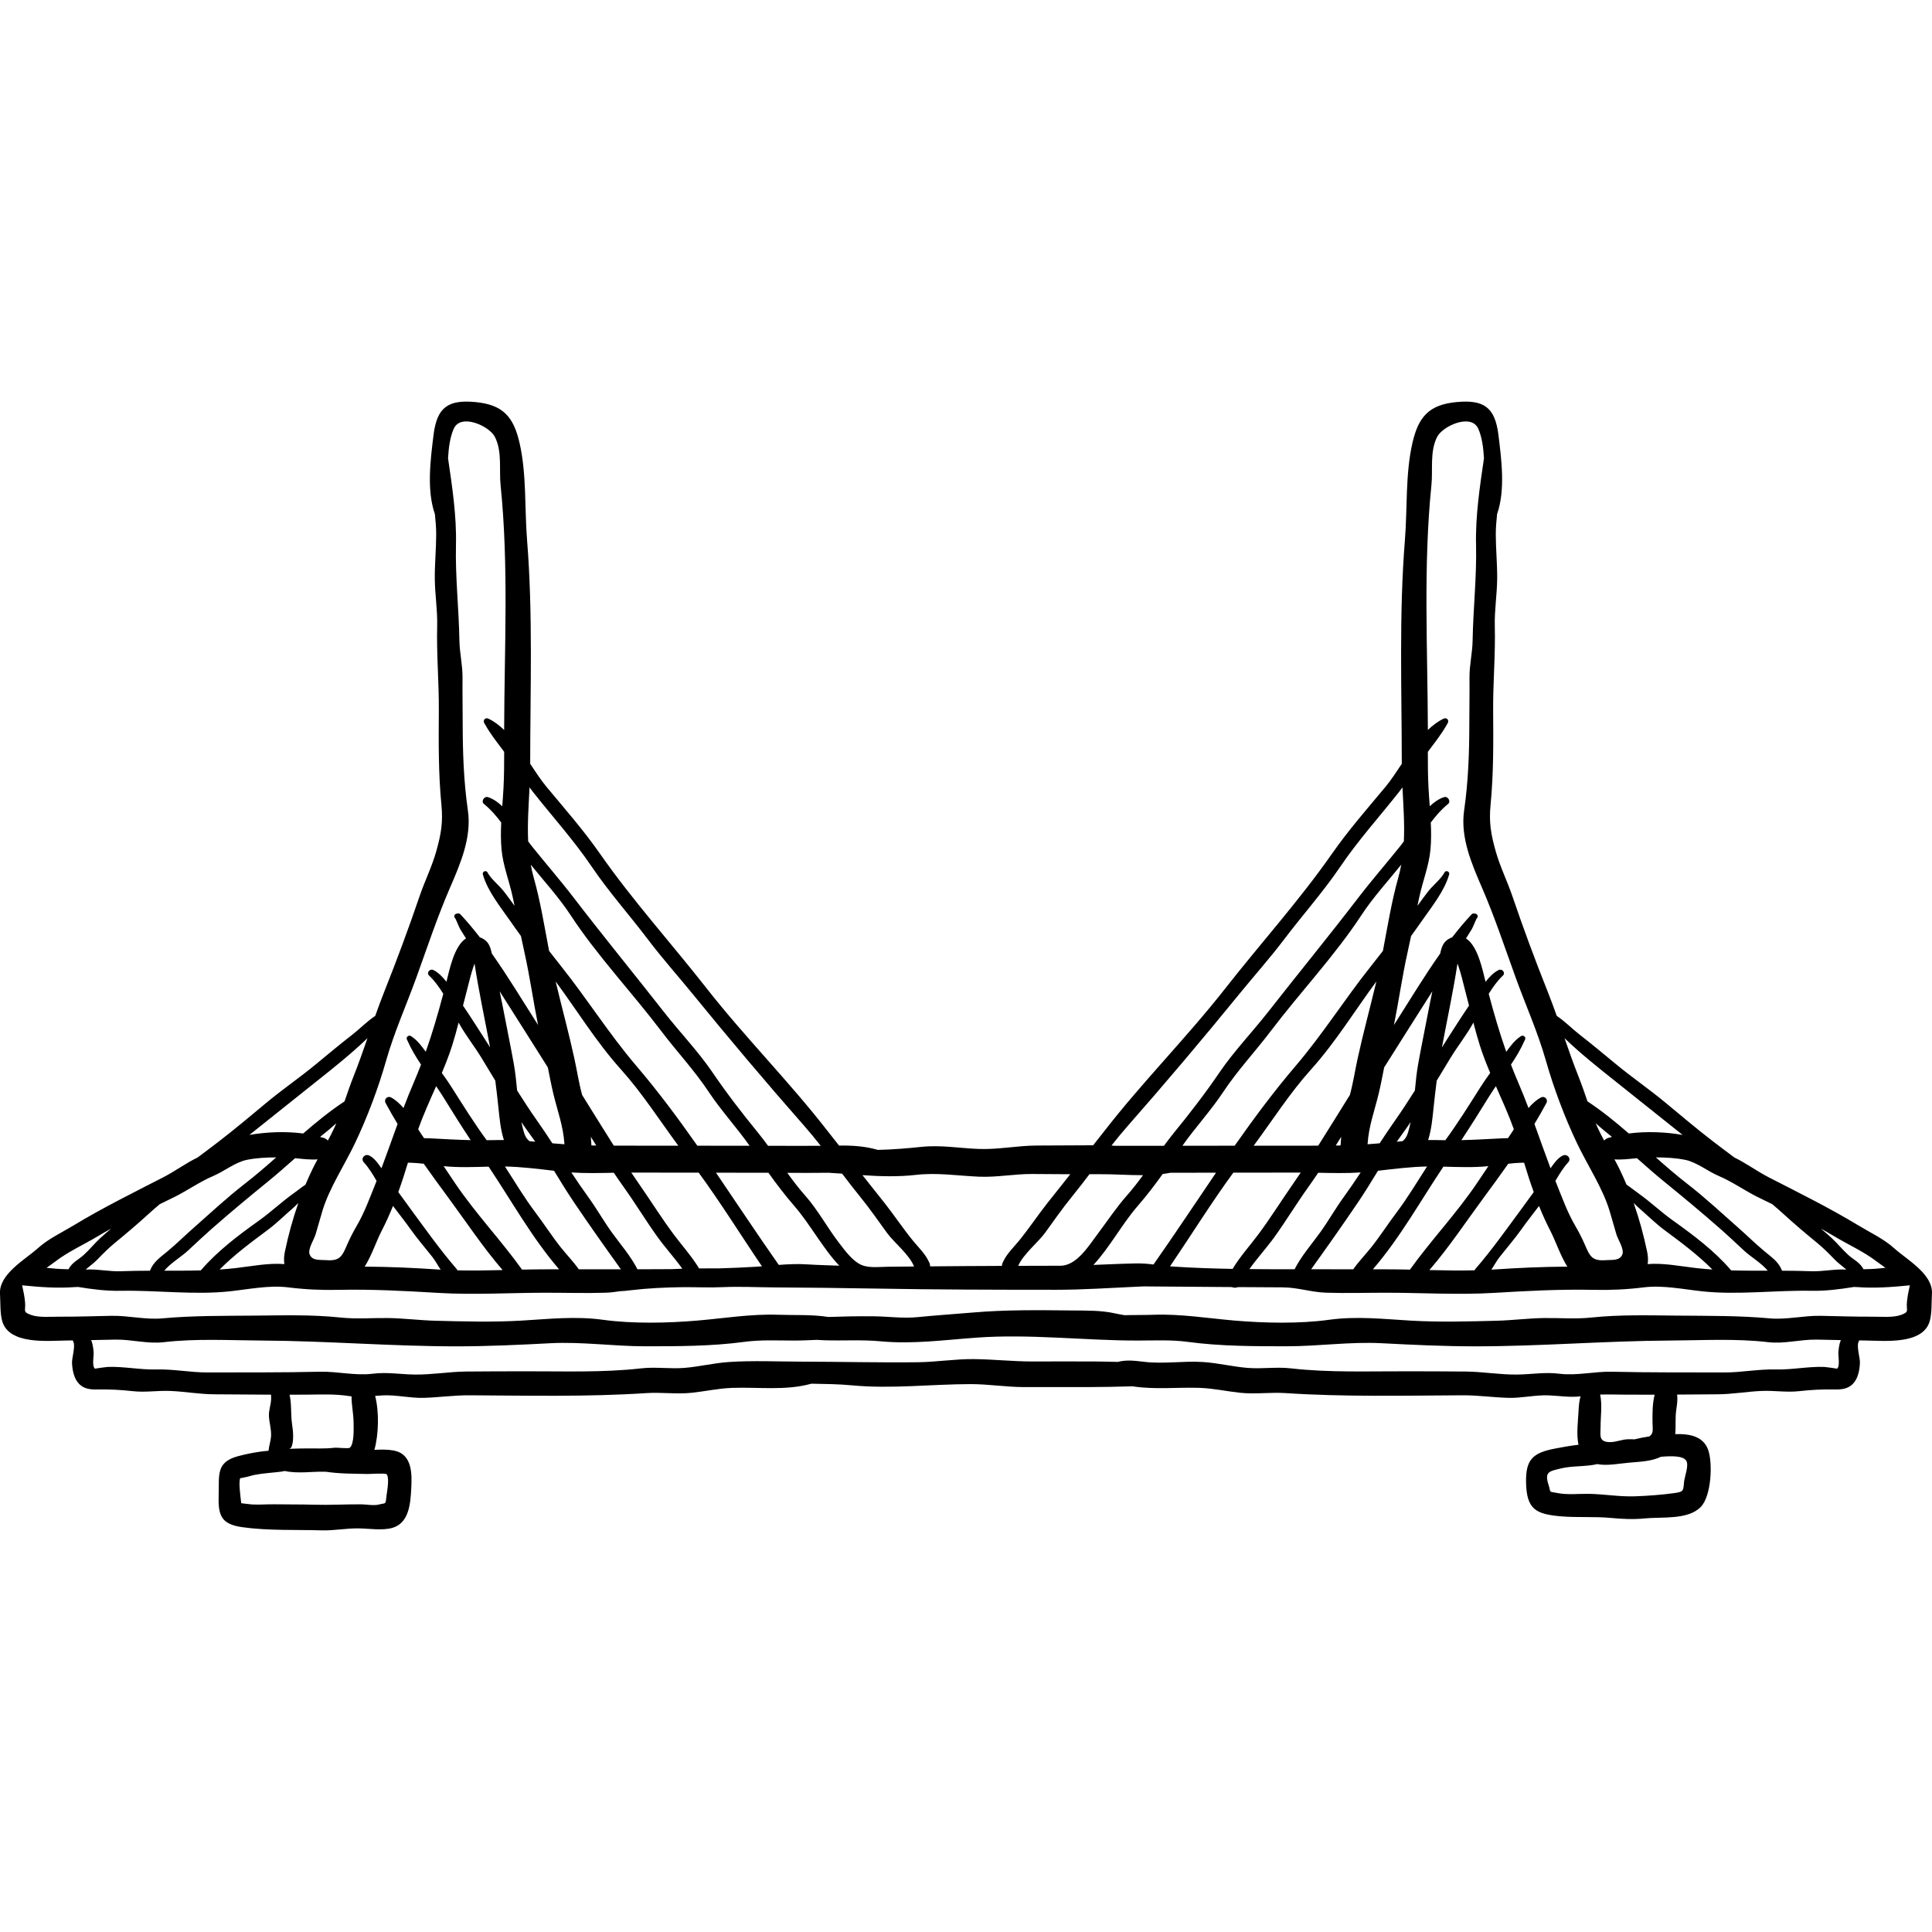 <?xml version="1.0" encoding="iso-8859-1"?>
<!-- Generator: Adobe Illustrator 19.0.0, SVG Export Plug-In . SVG Version: 6.00 Build 0)  -->
<svg xmlns="http://www.w3.org/2000/svg" xmlns:xlink="http://www.w3.org/1999/xlink" version="1.1" id="Layer_1" x="0px" y="0px" viewBox="0 0 511.999 511.999" style="enable-background:new 0 0 511.999 511.999;" xml:space="preserve">
<g>
	<g>
		<path d="M502.01,330.832c-2.808-2.537-6.301-4.134-9.523-6.087c-7.709-4.672-15.742-8.626-23.759-12.748    c-3.118-1.603-5.976-3.739-9.105-5.25c-1.873-1.399-3.746-2.799-5.602-4.226c-4.318-3.321-8.529-6.87-12.714-10.349    c-4.255-3.538-8.791-6.628-13.054-10.155c-3.216-2.661-6.415-5.329-9.7-7.877c-1.858-1.44-3.855-3.502-5.999-4.916    c-0.795-2.24-1.614-4.474-2.499-6.69c-3.303-8.273-6.398-16.653-9.273-25.082c-1.371-4.019-3.268-7.797-4.413-11.889    c-1.263-4.514-1.804-7.588-1.355-12.26c0.807-8.405,0.745-16.425,0.685-24.868c-0.053-7.58,0.63-14.978,0.44-22.525    c-0.107-4.238,0.589-8.316,0.629-12.52c0.036-3.904-0.355-7.787-0.367-11.685c-0.006-1.835,0.155-3.654,0.343-5.472    c2.259-6.41,1.117-14.777,0.362-20.942c-0.903-7.375-3.863-9.435-11.165-8.73c-7.193,0.694-10.049,3.836-11.647,10.887    c-1.885,8.315-1.299,17.235-1.98,25.706c-1.574,19.618-0.833,39.589-0.826,59.264c-1.487,2.244-2.909,4.408-4.347,6.134    c-4.847,5.817-9.806,11.472-14.147,17.689c-8.658,12.401-18.924,23.761-28.219,35.626c-10.135,12.939-21.873,24.699-31.979,37.711    c-1.027,1.322-2.068,2.621-3.102,3.932c-5.031,0.015-10.062,0.035-15.093,0.071c-5.063,0.035-10.064,1.082-15.119,0.904    c-5.157-0.181-10.044-1.098-15.276-0.554c-3.863,0.401-7.708,0.722-11.582,0.802c-3.277-0.974-6.818-1.202-10.185-1.141    c-0.023,0.001-0.047,0-0.071,0.001c-1.055-1.339-2.12-2.666-3.167-4.015c-10.107-13.011-21.843-24.771-31.978-37.711    c-9.294-11.865-19.561-23.226-28.219-35.626c-4.341-6.217-9.3-11.872-14.147-17.689c-1.438-1.726-2.86-3.889-4.347-6.134    c0.006-19.676,0.748-39.646-0.826-59.265c-0.68-8.471-0.095-17.392-1.979-25.706c-1.598-7.05-4.454-10.192-11.647-10.887    c-7.302-0.705-10.262,1.356-11.165,8.73c-0.755,6.166-1.896,14.531,0.362,20.942c0.188,1.818,0.35,3.637,0.343,5.472    c-0.012,3.898-0.404,7.782-0.367,11.685c0.039,4.204,0.736,8.283,0.629,12.52c-0.19,7.547,0.495,14.944,0.44,22.525    c-0.06,8.445-0.122,16.464,0.685,24.868c0.449,4.671-0.091,7.744-1.355,12.26c-1.145,4.092-3.042,7.871-4.413,11.889    c-2.875,8.429-5.971,16.808-9.273,25.082c-0.885,2.216-1.703,4.451-2.499,6.69c-2.145,1.415-4.141,3.476-5.999,4.916    c-3.286,2.549-6.484,5.217-9.701,7.877c-4.263,3.526-8.798,6.617-13.054,10.155c-4.185,3.478-8.396,7.028-12.714,10.349    c-1.856,1.426-3.729,2.827-5.602,4.226c-3.129,1.51-5.987,3.647-9.105,5.25c-8.016,4.122-16.049,8.076-23.759,12.748    c-3.222,1.953-6.716,3.55-9.523,6.087c-3.266,2.951-10.302,6.798-9.981,12.042c0.136,2.178-0.016,5.239,0.608,7.317    c1.873,6.239,12.102,5.108,17.01,5.059c0.557-0.005,1.114-0.02,1.671-0.029c0.018,0.055,0.036,0.111,0.054,0.166    c0.049,0.152,0.111,0.288,0.179,0.413c0.401,1.43-0.512,4.087-0.436,5.484c0.103,1.902,0.522,4.134,1.927,5.518    c1.367,1.345,3.059,1.451,4.899,1.419c3.213-0.054,6.113,0.096,9.315,0.455c3.281,0.368,6.573-0.199,9.861-0.064    c3.951,0.163,7.744,0.871,11.733,0.891c5.003,0.025,10.009,0.075,15.013,0.098c0.011,0.354,0.027,0.73,0.013,1.173    c-0.048,1.506-0.632,2.899-0.58,4.424c0.064,1.843,0.68,3.551,0.561,5.438c-0.081,1.282-0.549,2.547-0.669,3.828    c-3.005,0.234-5.968,0.861-8.13,1.453c-5.819,1.59-4.919,4.934-5.082,10.156c-0.169,5.451,0.54,7.838,6.263,8.643    c6.901,0.97,14.143,0.637,21.004,0.841c3.238,0.096,6.403-0.548,9.68-0.524c2.712,0.02,6.445,0.633,9.088-0.132    c4.404-1.275,4.773-6.371,4.993-10.253c0.236-4.161,0.285-9.335-4.665-10.253c-1.616-0.3-3.364-0.266-5.095-0.168    c1.148-4.06,1.28-10.143,0.2-14.301c0.694-0.056,1.399-0.111,2.128-0.143c3.512-0.156,7.113,0.76,10.724,0.66    c4.064-0.114,8.045-0.7,12.122-0.679c15.65,0.082,31.333,0.443,46.912-0.581c3.989-0.262,8.008,0.337,11.998-0.083    c3.539-0.372,7.083-1.167,10.646-1.297c7.005-0.255,14.265,0.797,21.081-1.111c3.593,0.065,7.179,0.098,10.728,0.433    c10.41,0.982,20.967-0.295,31.331-0.324c4.823-0.014,9.598,0.796,14.453,0.792c5.518-0.004,11.036,0.01,16.554,0    c4.013-0.007,8.027-0.095,12.039-0.207c5.866,0.924,11.973,0.2,17.897,0.417c3.563,0.13,7.107,0.925,10.646,1.297    c3.99,0.42,8.009-0.179,11.998,0.083c15.579,1.024,31.262,0.663,46.913,0.581c4.077-0.021,8.059,0.566,12.122,0.679    c3.61,0.101,7.211-0.815,10.724-0.66c2.947,0.131,5.516,0.588,8.426,0.262c-0.375,1.295-0.477,2.707-0.545,4.083    c-0.132,2.653-0.594,5.992,0.002,8.744c-2.254,0.253-4.44,0.673-6.267,1.021c-5.911,1.128-7.759,2.96-7.631,9.013    c0.148,7.06,2.582,8.369,9.238,8.936c4.398,0.374,8.81,0.007,13.224,0.424c3.006,0.284,6.005,0.434,9.012,0.125    c4.347-0.447,11.38,0.468,14.809-3.015c2.837-2.882,3.213-11.609,1.989-15.115c-1.288-3.688-5.015-4.318-8.741-4.21    c0.211-2.121-0.043-4.329,0.27-6.415c0.222-1.488,0.408-2.808,0.216-4.059c3.575-0.026,7.15-0.058,10.724-0.075    c3.989-0.02,7.783-0.728,11.733-0.891c3.289-0.135,6.581,0.432,9.861,0.064c3.201-0.359,6.102-0.51,9.315-0.455    c1.84,0.032,3.533-0.074,4.899-1.419c1.406-1.384,1.825-3.615,1.927-5.518c0.076-1.399-0.837-4.055-0.436-5.484    c0.068-0.125,0.13-0.26,0.179-0.413c0.018-0.055,0.036-0.111,0.054-0.166c0.557,0.009,1.114,0.023,1.671,0.029    c4.908,0.049,15.136,1.18,17.01-5.059c0.624-2.079,0.471-5.139,0.608-7.317C512.311,337.63,505.276,333.783,502.01,330.832z     M486.133,327.646c3.614,2.178,7.829,4.06,11.151,6.624c0.497,0.383,1.404,1.012,2.38,1.715c-1.757,0.197-3.51,0.349-5.213,0.36    c-0.209,0.001-0.422,0-0.633,0c-0.044-0.108-0.095-0.215-0.163-0.325c-1.012-1.622-2.438-2.168-3.848-3.452    c-1.566-1.424-2.899-3.102-4.466-4.539c-0.917-0.84-1.858-1.644-2.807-2.438C483.748,326.256,484.953,326.934,486.133,327.646z     M455.53,311.666c3.515,1.486,6.719,3.787,10.169,5.511c1.319,0.659,2.649,1.306,3.983,1.953c0.996,0.841,1.978,1.694,2.937,2.569    c2.91,2.659,5.899,5.195,8.932,7.673c1.706,1.394,3.223,2.942,4.761,4.524c0.838,0.862,1.997,1.68,2.986,2.553    c-3.067-0.19-6.284,0.566-9.372,0.44c-2.554-0.103-5.11-0.128-7.665-0.135c-0.859-2.299-2.681-3.512-4.585-5.09    c-2.404-1.991-4.588-4.156-6.928-6.219c-4.525-3.989-8.875-8.06-13.648-11.757c-2.833-2.195-5.569-4.56-8.285-6.966    c2.615,0.012,5.325,0.141,7.831,0.662C449.659,308.009,452.65,310.448,455.53,311.666z M436.507,331.715    c-0.941-4.481-2.102-8.741-3.572-12.907c0.575,0.565,1.113,1.083,1.583,1.489c2.188,1.89,4.217,3.928,6.539,5.652    c4.368,3.243,8.876,6.586,12.744,10.486c-1.496-0.102-2.99-0.227-4.481-0.404c-4.11-0.488-8.531-1.373-12.679-1.035    C436.793,334.038,436.766,332.949,436.507,331.715z M443.343,323.446c-3.185-2.269-6.002-4.975-9.194-7.234    c-0.986-0.698-2.014-1.548-3.097-2.261c-0.576-1.36-1.178-2.716-1.837-4.07c-0.433-0.89-0.895-1.765-1.367-2.636    c1.937,0.139,3.958-0.112,5.957-0.311c2.385,2.104,4.76,4.216,7.237,6.23c5.029,4.089,9.909,8.138,14.769,12.409    c2.164,1.902,4.232,3.86,6.336,5.814c1.879,1.746,4.603,3.285,6.323,5.358c-3.241,0.005-6.48,0.013-9.713-0.079    c-0.036-0.05-0.064-0.102-0.107-0.151C454.291,331.461,448.733,327.287,443.343,323.446z M427.947,286.435    c6.002,4.766,11.959,9.569,17.962,14.331c-4.531-0.788-9.611-0.989-14.255-0.382c-3.516-3.049-7.115-5.973-10.956-8.512    c-0.762-2.196-1.505-4.399-2.361-6.55c-1.339-3.363-2.535-6.772-3.718-10.189C418.807,279.154,423.383,282.809,427.947,286.435z     M427.189,301.296c-0.308,0.085-0.634,0.149-0.934,0.243c-0.455,0.143-0.837,0.396-1.146,0.713    c-0.641-1.192-1.264-2.393-1.82-3.63c-0.142-0.314-0.273-0.633-0.407-0.951c1.437,1.313,2.925,2.519,4.266,3.59    C427.162,301.273,427.175,301.284,427.189,301.296z M373.012,252.418c0.324-1.454,0.626-2.909,0.935-4.364    c0.965-1.324,1.918-2.653,2.843-3.986c2.599-3.745,6.012-7.903,7.257-12.356c0.205-0.73-0.876-1.202-1.232-0.52    c-0.92,1.76-3.04,3.387-4.279,4.965c-1.004,1.279-1.951,2.593-2.898,3.903c0.162-0.774,0.321-1.546,0.487-2.32    c0.914-4.26,2.575-8.307,2.97-12.676c0.213-2.362,0.189-4.726,0.077-7.088c1.4-1.856,2.894-3.565,4.577-4.911    c0.86-0.689-0.07-2.135-1.057-1.816c-1.39,0.448-2.64,1.323-3.792,2.425c-0.124-1.667-0.252-3.334-0.337-4.999    c-0.161-3.139-0.177-6.286-0.172-9.433c1.792-2.395,3.695-4.764,5.127-7.368c0.032-0.037,0.065-0.074,0.087-0.12    c0.033-0.07,0.067-0.141,0.1-0.212c0.356-0.749-0.359-1.445-1.101-1.101c-1.514,0.703-2.903,1.757-4.206,3.013    c0-0.061,0-0.123,0-0.183c-0.06-21.505-1.241-43.316,0.944-64.707c0.424-4.15-0.473-8.916,1.522-12.801    c1.475-2.871,9.032-6.31,10.89-2.142c1.002,2.248,1.352,5.059,1.512,7.837c-1.112,7.574-2.279,15.287-2.099,22.927    c0.2,8.502-0.765,16.837-0.909,25.338c-0.057,3.361-0.866,6.528-0.83,9.904c0.041,3.857-0.037,7.714-0.041,11.57    c-0.007,8.043-0.24,15.659-1.386,23.634c-1.019,7.089,1.993,14.075,4.764,20.467c3.345,7.72,6.08,15.983,8.947,23.894    c2.645,7.301,5.835,14.393,7.955,21.852c2.068,7.274,4.971,15.007,8.213,21.835c2.829,5.956,6.895,12.014,8.705,18.12    c0.597,2.015,1.185,4.031,1.757,6.052c0.406,1.437,2.131,3.922,1.605,5.361c-0.648,1.775-2.814,1.419-4.342,1.538    c-3.767,0.301-4.269-1.052-5.643-4.191c-0.733-1.677-1.536-3.246-2.459-4.827c-2.095-3.585-3.434-7.318-4.981-11.16    c-0.11-0.272-0.212-0.547-0.32-0.819c1.002-1.732,2.039-3.451,3.379-4.907c0.937-1.018-0.239-2.358-1.408-1.825    c-1.31,0.598-2.386,2.098-3.265,3.388c-1.469-3.897-2.843-7.832-4.268-11.749c1.119-1.849,2.194-3.708,3.182-5.573    c0.502-0.948-0.505-1.957-1.453-1.453c-1.219,0.649-2.304,1.642-3.299,2.806c-0.88-2.314-1.793-4.617-2.778-6.893    c-0.665-1.536-1.279-3.076-1.872-4.619c1.359-2.018,2.612-4.094,3.583-6.33c0.043-0.053,0.079-0.113,0.104-0.179    c0.029-0.079,0.059-0.157,0.087-0.236c0.226-0.605-0.562-1.146-1.073-0.825c-1.616,1.012-2.809,2.587-3.953,4.178    c-1.782-5.042-3.263-10.149-4.645-15.366c1.116-1.805,2.359-3.507,3.752-4.828c0.811-0.769-0.224-1.925-1.135-1.471    c-1.311,0.652-2.44,1.816-3.453,3.115c-0.006-0.024-0.013-0.048-0.019-0.072c-0.749-2.93-1.996-9.42-5.17-11.424    c0.508-0.824,1.019-1.647,1.548-2.461c0.276-0.425,1.153-2.741,1.361-2.917c0.393-0.334,0.175-1.036-0.303-1.148    c-0.099-0.023-0.197-0.047-0.295-0.069c-0.289-0.068-0.611-0.006-0.821,0.216c-1.8,1.917-3.508,3.969-5.15,6.09    c-0.15,0.054-0.301,0.111-0.456,0.181c-1.864,0.847-2.342,2.341-2.711,4.106c-2.073,2.936-4.042,5.943-5.926,8.909    c-2.121,3.339-4.227,6.688-6.333,10.035C370.692,265.257,371.597,258.759,373.012,252.418z M384.485,280.207    c1.884-3.058,4.25-6.039,5.982-9.204c0.524,2.023,1.07,4.041,1.697,6.025c0.786,2.486,1.74,4.911,2.751,7.315    c-0.932,1.27-1.826,2.565-2.686,3.926c-2.959,4.683-5.922,9.412-9.192,13.893c-0.5-0.009-0.995,0.001-1.498-0.016    c-1.023-0.034-2.048-0.037-3.073-0.027c0.9-2.772,1.165-5.899,1.456-8.645c0.253-2.379,0.518-4.735,0.821-7.086    C381.989,284.316,383.229,282.246,384.485,280.207z M382.127,277.571c1.367-7.362,2.99-14.802,4.113-22.206    c0.084,0.23,0.188,0.454,0.259,0.689c0.365,1.046,0.659,2.11,0.944,3.18c0.511,1.914,0.957,3.845,1.471,5.76    c0.133,0.498,0.261,1,0.391,1.5c-2.016,2.958-3.936,6.008-5.877,9.017C382.989,276.192,382.562,276.886,382.127,277.571z     M396.426,287.849c1.664,3.776,3.375,7.535,4.758,11.411c-0.526,0.834-1.04,1.634-1.554,2.362    c-0.481,0.006-0.963,0.014-1.437,0.037c-3.673,0.188-7.279,0.405-10.916,0.488c2.508-3.792,4.918-7.632,7.315-11.517    C395.173,289.687,395.794,288.765,396.426,287.849z M378.446,268.385c-0.852,4.508-1.798,9.005-2.606,13.52    c-0.419,2.341-0.65,4.716-0.88,7.09c-1.731,2.73-3.486,5.44-5.338,8.065c-1.374,1.948-2.694,3.927-3.995,5.916    c-0.247,0.025-0.495,0.047-0.742,0.072c-0.826,0.083-1.647,0.129-2.469,0.19c0.312-4.854,1.861-8.851,2.976-13.511    c0.549-2.294,0.961-4.579,1.426-6.849c4.242-6.726,8.499-13.468,12.776-20.184C379.196,264.588,378.805,266.485,378.446,268.385z     M373.826,297.378c-0.021,0.102-0.037,0.206-0.06,0.308c-0.189,0.879-0.415,1.749-0.677,2.611    c-0.345,1.033-0.833,1.742-1.457,2.137c-0.492,0.037-0.983,0.084-1.474,0.126c0.387-0.552,0.775-1.104,1.176-1.646    C372.189,299.759,373.013,298.574,373.826,297.378z M349.342,303.613c-0.661,0.001-1.319,0.003-1.983,0.003    c-5.04-0.007-10.081,0-15.122,0.006c5.03-6.803,9.583-13.96,15.253-20.263c6.46-7.184,11.533-15.502,17.265-23.268    c-1.614,6.784-3.459,13.526-4.933,20.274c-0.739,3.381-1.208,6.562-2.087,9.811C354.932,294.654,352.174,299.152,349.342,303.613z     M355.428,301.267c-0.063,0.769-0.116,1.535-0.162,2.29c-0.423,0.01-0.849,0.011-1.272,0.017    C354.474,302.805,354.954,302.038,355.428,301.267z M366.486,252.003c-1.098,1.408-2.192,2.818-3.305,4.216    c-6.832,8.579-12.652,17.86-19.799,26.227c-5.749,6.732-11.057,13.877-16.183,21.178c-4.618,0.007-9.235,0.012-13.852,0.016    c3.427-4.861,7.512-9.273,10.834-14.276c3.818-5.751,8.44-10.648,12.598-16.138c7.796-10.294,16.975-19.968,24.019-30.715    c3.089-4.713,7.008-8.979,10.548-13.372c-0.211,1.159-0.47,2.32-0.798,3.485C368.766,238.962,367.724,245.516,366.486,252.003z     M322.26,310.775c-5.54,8.128-10.955,16.346-16.57,24.33c-1.49-0.191-3.002-0.315-4.559-0.287    c-3.794,0.069-7.574,0.25-11.361,0.401c4.333-4.675,7.652-10.936,11.726-15.618c2.392-2.749,4.541-5.578,6.619-8.472    c0.682-0.086,1.363-0.201,2.043-0.335C314.193,310.79,318.226,310.783,322.26,310.775z M326.839,310.768    c5.955-0.012,11.908-0.022,17.863-0.021c-0.75,1.12-1.51,2.235-2.281,3.345c-3.021,4.348-5.821,8.839-8.987,13.079    c-2.186,2.928-4.857,5.876-6.773,9.097c-4.994-0.088-9.976-0.25-14.924-0.562c-0.563-0.035-1.115-0.077-1.662-0.119    C315.668,327.354,320.949,318.82,326.839,310.768z M337.771,327.782c3.071-4.283,5.81-8.814,8.876-13.102    c0.917-1.281,1.807-2.58,2.685-3.885c3.752,0.07,7.533,0.167,11.256-0.084c-1.438,2.18-2.902,4.344-4.442,6.46    c-2.19,3.009-4.032,6.286-6.21,9.324c-2.292,3.195-5.063,6.336-6.863,9.875c-3.986,0.003-7.977-0.01-11.966-0.049    C333.197,333.375,335.752,330.596,337.771,327.782z M359.998,318.462c1.804-2.672,3.485-5.442,5.181-8.2    c4.3-0.498,8.704-1.052,13.004-1.131c-2.649,4.094-5.134,8.293-8.092,12.207c-2.298,3.041-4.348,6.266-6.725,9.246    c-1.547,1.94-3.316,3.753-4.743,5.789c-2.445-0.001-4.891,0.001-7.336-0.004c-1.273-0.003-2.549-0.002-3.824-0.002    C351.721,330.434,355.917,324.509,359.998,318.462z M382.512,309.174c3.971,0.102,7.984,0.268,11.918-0.131    c-1.016,1.513-2.026,3.031-3.051,4.547c-5.399,7.993-12.121,15.049-17.729,22.871c-2.154-0.046-4.302-0.081-6.439-0.081    c-1.127,0-2.254-0.002-3.38-0.002C371.004,328.06,376.422,318.261,382.512,309.174z M393.315,317.227    c2.11-2.859,4.27-5.811,6.387-8.822c1.131-0.128,2.264-0.234,3.407-0.268c0.139-0.004,0.431-0.006,0.79-0.008    c0.774,2.591,1.621,5.205,2.553,7.783c-1.088,1.508-2.182,3.012-3.3,4.529c-3.91,5.303-7.78,10.788-12.096,15.769    c-0.123,0.141-0.21,0.289-0.279,0.438c-3.972,0.095-7.974,0.025-11.971-0.068C384.035,330.516,388.647,323.554,393.315,317.227z     M397.331,333.228c1.973-2.511,4.085-4.929,5.928-7.54c1.465-2.074,3.064-4.064,4.594-6.094c0.918,2.268,1.914,4.479,3.005,6.585    c1.459,2.817,2.635,6.556,4.504,9.494c-6.497,0.029-12.932,0.317-19.445,0.759c-0.231,0.016-0.465,0.021-0.696,0.036    C395.987,335.346,396.649,334.096,397.331,333.228z M298.87,298.372c10.058-11.431,19.932-23.132,29.521-34.9    c3.965-4.866,8.101-9.487,11.902-14.51c4.867-6.433,10.391-12.626,14.897-19.284c4.713-6.964,10.336-13.178,15.54-19.766    c0.321-0.406,0.627-0.825,0.939-1.239c0.234,4.818,0.591,9.549,0.365,14.287c-0.279,0.39-0.556,0.769-0.831,1.113    c-3.721,4.651-7.631,9.123-11.249,13.842c-7.794,10.167-16.019,20.198-23.947,30.326c-4.188,5.349-9.002,10.339-12.81,15.933    c-3.812,5.6-7.825,10.798-12.085,16.015c-0.921,1.128-1.794,2.287-2.65,3.457h-0.064c-4.279,0-8.561,0.023-12.841,0.005    c-0.333-0.028-0.668-0.048-1.003-0.069C295.949,301.815,297.377,300.069,298.87,298.372z M288.716,311.176    c0.824-0.003,1.649,0.006,2.474-0.002c3.98-0.038,7.874,0.283,11.721,0.261c-1.335,1.829-2.718,3.628-4.236,5.343    c-2.808,3.172-5.278,6.897-7.87,10.35c-2.393,3.189-5.521,8.305-9.805,8.305c-3.72,0-7.438,0.019-11.158,0.028    c1.288-3.067,5.293-6.248,7.094-8.73c2.345-3.231,4.571-6.447,7.098-9.554C285.634,315.207,287.18,313.195,288.716,311.176z     M242.639,311.364c5.807-0.666,11.098,0.228,16.846,0.471c4.729,0.2,9.353-0.745,14.071-0.716c3.36,0.02,6.721,0.047,10.081,0.062    c-2.033,2.552-4.069,5.102-6.093,7.675c-2.602,3.308-4.904,6.786-7.581,10.055c-1.286,1.569-3.194,3.399-4.076,5.375    c-0.155,0.217-0.27,0.489-0.325,0.822l-0.03,0.174c-0.011,0.065-0.008,0.126-0.014,0.19c-6.342,0.021-12.683,0.067-19.024,0.125    c-0.004-0.103-0.004-0.206-0.022-0.313l-0.03-0.174c-0.057-0.334-0.171-0.605-0.325-0.822c-0.883-1.975-2.791-3.806-4.076-5.375    c-2.678-3.269-4.979-6.748-7.581-10.055c-1.96-2.492-3.931-4.961-5.9-7.432C233.195,311.757,238.052,311.889,242.639,311.364z     M219.586,310.795c1.194,0.07,2.388,0.146,3.585,0.23c1.574,2.07,3.157,4.133,4.798,6.151c2.527,3.107,4.753,6.323,7.097,9.554    c1.836,2.53,5.963,5.785,7.168,8.904c-2.305,0.025-4.608,0.032-6.913,0.063c-2.824,0.038-5.591,0.473-7.759-0.849    c-2.058-1.256-3.762-3.59-5.206-5.47c-3.149-4.098-5.592-8.721-9.028-12.602c-1.69-1.908-3.217-3.919-4.69-5.963    C212.288,310.835,215.939,310.844,219.586,310.795z M108.85,320.442c-1.118-1.517-2.213-3.021-3.3-4.529    c0.932-2.578,1.779-5.192,2.553-7.783c0.36,0.002,0.651,0.004,0.79,0.009c1.142,0.033,2.275,0.14,3.407,0.268    c2.117,3.011,4.278,5.962,6.387,8.822c4.669,6.328,9.282,13.29,14.509,19.354c-3.997,0.093-7.999,0.163-11.971,0.068    c-0.069-0.149-0.157-0.296-0.278-0.438C116.629,331.23,112.76,325.745,108.85,320.442z M116.781,336.466    c-0.231-0.014-0.465-0.02-0.696-0.036c-6.512-0.442-12.947-0.73-19.445-0.759c1.869-2.938,3.044-6.676,4.504-9.494    c1.091-2.105,2.086-4.316,3.005-6.585c1.531,2.032,3.13,4.021,4.594,6.094c1.843,2.611,3.955,5.029,5.928,7.54    C115.353,334.096,116.015,335.346,116.781,336.466z M127.517,280.207c1.256,2.039,2.495,4.108,3.742,6.181    c0.303,2.351,0.569,4.706,0.821,7.086c0.291,2.746,0.556,5.874,1.456,8.645c-1.024-0.011-2.049-0.007-3.073,0.027    c-0.503,0.017-0.998,0.007-1.498,0.016c-3.272-4.481-6.234-9.209-9.192-13.893c-0.86-1.361-1.755-2.656-2.686-3.926    c1.012-2.404,1.966-4.829,2.751-7.315c0.627-1.984,1.174-4.001,1.697-6.025C123.268,274.168,125.635,277.149,127.517,280.207z     M122.698,266.494c0.13-0.5,0.257-1.002,0.391-1.5c0.514-1.914,0.96-3.845,1.471-5.76c0.285-1.069,0.58-2.133,0.944-3.18    c0.071-0.236,0.174-0.458,0.259-0.689c1.124,7.403,2.746,14.845,4.113,22.206c-0.435-0.687-0.862-1.379-1.302-2.061    C126.633,272.502,124.713,269.453,122.698,266.494z M154.268,290.175c-0.879-3.248-1.349-6.429-2.087-9.811    c-1.474-6.748-3.319-13.49-4.933-20.274c5.732,7.766,10.805,16.085,17.265,23.268c5.669,6.304,10.223,13.461,15.253,20.263    c-5.041-0.006-10.081-0.014-15.122-0.006c-0.664,0.001-1.322-0.002-1.983-0.003C159.829,299.152,157.071,294.654,154.268,290.175z     M158.008,303.573c-0.423-0.007-0.849-0.007-1.272-0.017c-0.046-0.755-0.099-1.52-0.162-2.29    C157.048,302.038,157.529,302.805,158.008,303.573z M168.62,282.447c-7.146-8.368-12.967-17.648-19.799-26.227    c-1.113-1.396-2.207-2.808-3.305-4.216c-1.239-6.488-2.28-13.041-4.062-19.379c-0.328-1.166-0.586-2.327-0.798-3.485    c3.54,4.393,7.459,8.659,10.548,13.372c7.044,10.746,16.222,20.42,24.018,30.715c4.157,5.49,8.779,10.386,12.598,16.138    c3.322,5.003,7.408,9.416,10.834,14.276c-4.618-0.003-9.235-0.009-13.852-0.016C179.677,296.323,174.368,289.179,168.62,282.447z     M146.611,289.728c1.115,4.661,2.664,8.658,2.976,13.511c-0.823-0.061-1.643-0.108-2.469-0.19    c-0.247-0.025-0.495-0.048-0.742-0.072c-1.302-1.989-2.621-3.97-3.995-5.916c-1.853-2.626-3.607-5.335-5.338-8.065    c-0.23-2.374-0.462-4.749-0.881-7.09c-0.808-4.514-1.755-9.013-2.606-13.52c-0.359-1.901-0.75-3.797-1.148-5.691    c4.277,6.717,8.534,13.459,12.776,20.184C145.65,285.149,146.062,287.434,146.611,289.728z M141.845,302.56    c-0.491-0.042-0.983-0.089-1.474-0.126c-0.626-0.396-1.113-1.105-1.457-2.137c-0.262-0.86-0.488-1.73-0.677-2.611    c-0.022-0.102-0.038-0.206-0.06-0.308c0.812,1.196,1.637,2.38,2.493,3.535C141.071,301.454,141.458,302.007,141.845,302.56z     M117.412,290.632c2.396,3.885,4.807,7.725,7.315,11.517c-3.637-0.083-7.242-0.301-10.916-0.488    c-0.474-0.025-0.956-0.032-1.437-0.037c-0.514-0.728-1.029-1.528-1.554-2.362c1.383-3.877,3.094-7.636,4.758-11.411    C116.208,288.765,116.83,289.687,117.412,290.632z M120.624,313.591c-1.024-1.516-2.035-3.034-3.051-4.547    c3.935,0.399,7.947,0.233,11.918,0.131c6.09,9.086,11.507,18.885,18.68,27.203c-1.127,0-2.253,0.002-3.38,0.002    c-2.135,0-4.284,0.035-6.439,0.081C132.746,328.639,126.023,321.583,120.624,313.591z M141.911,321.339    c-2.958-3.913-5.442-8.112-8.092-12.207c4.3,0.079,8.704,0.633,13.004,1.131c1.696,2.758,3.377,5.527,5.181,8.2    c4.081,6.045,8.277,11.972,12.534,17.906c-1.275,0-2.551-0.001-3.824,0.002c-2.445,0.005-4.891,0.003-7.336,0.004    c-1.425-2.036-3.196-3.849-4.743-5.789C146.259,327.605,144.211,324.381,141.911,321.339z M162.068,326.496    c-2.18-3.038-4.021-6.316-6.21-9.324c-1.54-2.116-3.004-4.28-4.442-6.46c3.722,0.252,7.503,0.155,11.256,0.084    c0.878,1.306,1.768,2.604,2.684,3.885c3.067,4.288,5.805,8.819,8.876,13.102c1.994,2.781,4.509,5.527,6.587,8.435    c-0.922,0.029-1.843,0.065-2.764,0.116c-3.041,0.02-6.085,0.039-9.123,0.037C167.131,332.832,164.36,329.689,162.068,326.496z     M178.568,327.171c-3.166-4.239-5.965-8.731-8.987-13.079c-0.771-1.11-1.531-2.225-2.281-3.345    c5.955-0.001,11.908,0.01,17.863,0.021c5.891,8.052,11.172,16.586,16.765,24.819c-0.547,0.043-1.099,0.083-1.662,0.119    c-3.249,0.205-6.516,0.329-9.789,0.426c-1.742,0.001-3.48-0.002-5.216,0.007C183.35,332.969,180.726,330.06,178.568,327.171z     M189.742,310.775c4.621,0.01,9.243,0.019,13.864,0.021h0.039c2.151,3.01,4.376,5.949,6.86,8.804    c4.133,4.748,7.483,11.129,11.907,15.823c-2.765-0.122-5.538-0.159-8.301-0.342c-2.729-0.181-5.222-0.059-7.723,0.135    C200.748,327.199,195.308,318.941,189.742,310.775z M140.333,208.673c0.311,0.414,0.618,0.833,0.939,1.239    c5.204,6.588,10.827,12.801,15.54,19.766c4.506,6.658,10.03,12.85,14.897,19.284c3.8,5.023,7.936,9.643,11.902,14.51    c9.591,11.768,19.465,23.471,29.521,34.9c1.513,1.719,2.957,3.488,4.373,5.279c-4.633,0.029-9.267-0.004-13.898-0.004h-0.064    c-0.856-1.17-1.729-2.329-2.65-3.457c-4.26-5.217-8.272-10.416-12.085-16.015c-3.809-5.594-8.622-10.583-12.81-15.933    c-7.929-10.129-16.153-20.159-23.947-30.326c-3.618-4.719-7.528-9.191-11.249-13.842c-0.275-0.344-0.553-0.722-0.831-1.113    C139.742,218.222,140.099,213.492,140.333,208.673z M102.335,281.043c2.12-7.459,5.311-14.551,7.955-21.852    c2.865-7.911,5.601-16.174,8.947-23.894c2.771-6.392,5.783-13.377,4.764-20.467c-1.146-7.975-1.378-15.591-1.386-23.634    c-0.003-3.857-0.081-7.713-0.041-11.57c0.035-3.377-0.773-6.544-0.829-9.904c-0.144-8.501-1.11-16.835-0.909-25.338    c0.18-7.64-0.987-15.353-2.099-22.927c0.159-2.778,0.508-5.589,1.51-7.837c1.857-4.168,9.415-0.73,10.89,2.142    c1.995,3.885,1.098,8.65,1.522,12.801c2.185,21.392,1.004,43.203,0.944,64.707c0,0.061,0,0.123,0,0.183    c-1.303-1.256-2.692-2.31-4.206-3.012c-0.743-0.344-1.457,0.352-1.101,1.101c0.034,0.07,0.067,0.141,0.1,0.212    c0.022,0.047,0.057,0.083,0.087,0.12c1.433,2.604,3.335,4.973,5.127,7.368c0.005,3.147-0.012,6.294-0.172,9.433    c-0.085,1.665-0.213,3.332-0.337,4.999c-1.151-1.102-2.402-1.977-3.792-2.425c-0.987-0.318-1.918,1.128-1.057,1.816    c1.683,1.346,3.178,3.055,4.577,4.911c-0.112,2.362-0.136,4.726,0.077,7.088c0.394,4.369,2.055,8.416,2.97,12.676    c0.166,0.774,0.324,1.547,0.487,2.32c-0.948-1.31-1.894-2.623-2.898-3.903c-1.24-1.578-3.359-3.204-4.279-4.965    c-0.357-0.683-1.437-0.21-1.233,0.52c1.245,4.452,4.658,8.611,7.257,12.356c0.925,1.333,1.878,2.662,2.843,3.986    c0.308,1.455,0.61,2.91,0.935,4.364c1.415,6.342,2.32,12.84,3.597,19.211c-2.106-3.347-4.212-6.695-6.333-10.035    c-1.884-2.966-3.852-5.973-5.926-8.909c-0.369-1.765-0.846-3.259-2.711-4.106c-0.156-0.07-0.306-0.127-0.456-0.181    c-1.642-2.121-3.35-4.172-5.15-6.09c-0.21-0.224-0.532-0.285-0.821-0.216c-0.099,0.022-0.197,0.047-0.295,0.069    c-0.479,0.113-0.697,0.815-0.303,1.148c0.208,0.176,1.085,2.491,1.361,2.917c0.529,0.814,1.039,1.638,1.548,2.461    c-3.176,2.004-4.421,8.494-5.17,11.424c-0.006,0.025-0.013,0.048-0.019,0.073c-1.014-1.298-2.142-2.462-3.453-3.115    c-0.911-0.453-1.946,0.704-1.135,1.471c1.394,1.321,2.637,3.023,3.752,4.828c-1.383,5.217-2.863,10.324-4.644,15.366    c-1.143-1.59-2.337-3.165-3.953-4.178c-0.512-0.321-1.299,0.22-1.073,0.825c0.03,0.079,0.059,0.157,0.087,0.236    c0.025,0.066,0.061,0.126,0.104,0.179c0.972,2.235,2.224,4.312,3.583,6.33c-0.593,1.544-1.207,3.084-1.872,4.619    c-0.985,2.276-1.897,4.578-2.778,6.893c-0.996-1.163-2.081-2.156-3.299-2.806c-0.948-0.504-1.955,0.505-1.453,1.453    c0.988,1.865,2.063,3.724,3.182,5.573c-1.425,3.916-2.799,7.851-4.268,11.749c-0.878-1.29-1.954-2.79-3.265-3.388    c-1.169-0.534-2.345,0.807-1.408,1.825c1.34,1.456,2.377,3.174,3.379,4.907c-0.108,0.272-0.211,0.547-0.32,0.819    c-1.549,3.843-2.888,7.575-4.981,11.16c-0.923,1.581-1.726,3.15-2.459,4.827c-1.373,3.139-1.876,4.492-5.643,4.191    c-1.529-0.119-3.695,0.237-4.343-1.538c-0.526-1.44,1.199-3.925,1.605-5.361c0.571-2.022,1.16-4.038,1.757-6.052    c1.81-6.106,5.877-12.163,8.705-18.12C97.364,296.05,100.266,288.317,102.335,281.043z M75.361,334.996    c-4.147-0.338-8.568,0.547-12.679,1.035c-1.491,0.177-2.986,0.303-4.481,0.404c3.868-3.899,8.375-7.242,12.744-10.486    c2.322-1.724,4.35-3.762,6.539-5.652c0.47-0.406,1.008-0.924,1.583-1.489c-1.47,4.166-2.631,8.426-3.572,12.907    C75.236,332.949,75.21,334.038,75.361,334.996z M77.854,316.212c-3.193,2.259-6.009,4.964-9.194,7.234    c-5.39,3.841-10.948,8.015-15.309,13.068c-0.043,0.049-0.07,0.101-0.107,0.151c-3.233,0.092-6.473,0.084-9.713,0.079    c1.72-2.072,4.444-3.613,6.323-5.358c2.104-1.954,4.173-3.912,6.336-5.814c4.86-4.271,9.74-8.319,14.769-12.409    c2.476-2.014,4.852-4.125,7.237-6.23c1.999,0.199,4.02,0.45,5.957,0.311c-0.471,0.871-0.934,1.746-1.367,2.636    c-0.659,1.354-1.261,2.71-1.837,4.07C79.867,314.664,78.84,315.514,77.854,316.212z M84.814,301.296    c0.014-0.011,0.027-0.022,0.041-0.033c1.341-1.072,2.829-2.278,4.266-3.59c-0.134,0.318-0.265,0.636-0.407,0.951    c-0.556,1.237-1.18,2.438-1.821,3.63c-0.309-0.318-0.691-0.57-1.146-0.713C85.447,301.444,85.122,301.38,84.814,301.296z     M84.056,286.435c4.565-3.625,9.139-7.281,13.329-11.302c-1.183,3.416-2.379,6.824-3.718,10.189    c-0.856,2.151-1.598,4.356-2.361,6.55c-3.841,2.539-7.441,5.463-10.956,8.512c-4.645-0.607-9.724-0.405-14.257,0.382    C72.097,296.004,78.055,291.202,84.056,286.435z M39.384,321.699c0.958-0.875,1.941-1.728,2.937-2.569    c1.334-0.646,2.665-1.294,3.983-1.953c3.451-1.723,6.655-4.025,10.169-5.511c2.88-1.217,5.871-3.656,8.885-4.283    c2.506-0.52,5.216-0.65,7.831-0.662c-2.716,2.406-5.451,4.771-8.285,6.966c-4.772,3.697-9.124,7.768-13.648,11.757    c-2.34,2.063-4.524,4.228-6.928,6.219c-1.904,1.578-3.726,2.792-4.585,5.09c-2.556,0.007-5.111,0.032-7.666,0.135    c-3.087,0.126-6.304-0.63-9.371-0.44c0.989-0.873,2.148-1.692,2.986-2.553c1.538-1.582,3.055-3.131,4.761-4.524    C33.484,326.892,36.473,324.357,39.384,321.699z M14.719,334.269c3.323-2.564,7.538-4.446,11.151-6.624    c1.18-0.711,2.385-1.39,3.598-2.055c-0.949,0.794-1.89,1.598-2.807,2.438c-1.567,1.437-2.901,3.115-4.466,4.539    c-1.41,1.283-2.836,1.829-3.848,3.452c-0.068,0.11-0.119,0.219-0.163,0.325c-0.211,0-0.424,0.001-0.633,0    c-1.701-0.012-3.456-0.164-5.213-0.36C13.315,335.28,14.222,334.652,14.719,334.269z M102.434,390.665    c0.849,0.891,0.139,4.543,0.006,5.627c-0.32,2.638-0.014,1.888-2.068,2.432c-1.297,0.344-3.295-0.054-4.621-0.062    c-4.268-0.025-8.42,0.227-12.634,0.1c-3.458-0.104-6.804-0.048-10.298-0.108c-2.003-0.034-4.02,0.157-6.023,0.042    c-0.957-0.089-1.91-0.208-2.863-0.333c-0.012-0.185-0.037-0.409-0.085-0.696c-0.115-1.109-0.688-5.087-0.147-5.999    c-0.152,0.257,3.5-0.76,3.662-0.792c2.369-0.459,4.78-0.576,7.17-0.873c-0.015,0.002,0.376-0.074,0.949-0.18    c3.235,0.748,7.493,0.132,9.952,0.196c0.334,0.009,0.655,0.009,0.98,0.011c3.629,0.558,7.425,0.504,11.036,0.591    C97.752,390.627,102.15,390.366,102.434,390.665z M77.424,377.569c-0.43-2.852-0.093-5.39-0.689-7.958    c1.522-0.001,3.044-0.002,4.566-0.015c3.765-0.031,7.383-0.217,11.117,0.366c0.254,0.039,0.499,0.063,0.747,0.09    c-0.025,2.273,0.504,4.488,0.532,6.768c0.016,1.305,0.25,5.909-1.018,6.855c-0.375,0.28-3.356-0.094-4.12-0.002    c-2.526,0.306-5.085,0.135-7.644,0.179c-1.294,0.022-2.61,0.011-3.899,0.087c-0.154,0.01-0.271,0.02-0.366,0.031    c0.223-0.084,0.512-0.264,0.646-0.617C77.909,381.732,77.673,379.228,77.424,377.569z M446.854,387.075    c0.811,1.192-0.439,4.267-0.566,5.662c-0.222,2.448-0.096,2.599-2.739,2.967c-3.299,0.459-7.036,0.721-10.35,0.835    c-4.069,0.14-8.082-0.594-12.141-0.656c-2.718-0.042-5.68,0.311-8.358-0.221c-2.506-0.498-1.59,0.064-2.325-2.18    c-1.138-3.478,0.271-3.594,3.141-4.298c2.568-0.63,5.121-0.543,7.708-0.83c0.69-0.077,1.382-0.201,2.071-0.353    c2.63,0.511,5.787-0.143,8.396-0.376c2.725-0.243,5.981-0.335,8.46-1.561C442.941,385.818,445.968,385.771,446.854,387.075z     M437.935,377.058c0.026,1.842,0.337,2.799-0.861,3.614c-1.31,0.181-2.621,0.445-3.912,0.768    c-0.657-0.022-1.307-0.057-1.914-0.019c-1.781,0.111-3.613,1.003-5.411,0.698c-2.199-0.373-1.647-2.015-1.667-4.048    c-0.023-2.353,0.486-5.787-0.116-8.496c2.202-0.068,4.4,0.003,6.651,0.021c2.597,0.021,5.193,0.021,7.792,0.013    C437.868,371.995,437.908,375.021,437.935,377.058z M486.843,362.711c0.026-0.02-2.945-0.447-3.39-0.462    c-4.344-0.151-8.535,0.784-12.912,0.673c-4.598-0.117-9.004,0.808-13.577,0.793c-9.911-0.032-19.831,0.042-29.738-0.193    c-4.632-0.11-9.345,1.099-13.914,0.537c-4.014-0.495-7.332,0.171-11.32,0.213c-4.514,0.048-8.956-0.745-13.469-0.798    c-5.155-0.061-10.313-0.046-15.47-0.065c-10.318-0.038-20.731,0.384-30.972-0.781c-3.812-0.434-7.666,0.192-11.484-0.123    c-3.923-0.322-7.802-1.291-11.737-1.554c-5.168-0.345-10.419,0.559-15.575-0.047c-2.788-0.327-4.753-0.57-7.065,0.015    c-2.015-0.046-4.029-0.097-6.044-0.112c-5.518-0.042-11.037,0-16.554,0c-5.234,0-10.393-0.583-15.599-0.63    c-4.957-0.045-9.836,0.775-14.81,0.833c-10.237,0.118-20.452-0.136-30.732-0.158c-6.385-0.014-12.961-0.327-19.34,0.099    c-3.936,0.263-7.815,1.232-11.737,1.554c-3.817,0.315-7.672-0.311-11.484,0.123c-10.242,1.165-20.654,0.744-30.972,0.781    c-5.156,0.019-10.313,0.004-15.47,0.065c-4.512,0.053-8.954,0.845-13.469,0.798c-3.989-0.043-7.305-0.707-11.32-0.213    c-4.569,0.562-9.283-0.647-13.913-0.537c-9.907,0.234-19.826,0.161-29.738,0.193c-4.572,0.015-8.98-0.91-13.577-0.793    c-4.376,0.111-8.567-0.824-12.911-0.673c-0.445,0.016-3.415,0.441-3.39,0.462c-0.847-0.68-0.263-3.413-0.344-4.337    c-0.109-1.248-0.262-2.303-0.651-3.235c2.133-0.046,4.266-0.094,6.399-0.128c4.323-0.069,8.564,1.182,12.849,0.679    c8.586-1.006,17.395-0.479,26.049-0.431c17.22,0.096,34.36,1.54,51.584,1.535c8.343-0.003,16.503-0.392,24.81-0.825    c8.383-0.437,16.752,0.817,25.141,0.81c8.73-0.006,17.501,0.002,26.167-1.161c4.493-0.603,8.786-0.36,13.297-0.357    c2.019,0.002,4.012-0.108,6-0.183c0.625,0.044,1.25,0.08,1.876,0.101c4.943,0.172,10.017-0.191,14.939,0.273    c8.61,0.811,16.85-0.337,25.47-0.962c14.283-1.036,28.557,0.781,42.794,0.77c4.511-0.003,8.804-0.246,13.297,0.357    c8.665,1.163,17.436,1.154,26.167,1.161c8.389,0.006,16.758-1.247,25.142-0.81c8.307,0.433,16.466,0.822,24.81,0.825    c17.224,0.005,34.364-1.44,51.584-1.535c8.655-0.048,17.463-0.576,26.049,0.431c4.286,0.502,8.527-0.748,12.849-0.679    c2.133,0.034,4.266,0.082,6.399,0.128c-0.389,0.933-0.543,1.987-0.651,3.235C487.106,359.298,487.689,362.032,486.843,362.711z     M503.863,348.439c-2.133,0.795-5.229,0.483-7.478,0.496c-4.648,0.029-9.305-0.147-13.952-0.231    c-4.441-0.081-9.054,1.076-13.406,0.678c-8.123-0.743-16.259-0.66-24.436-0.73c-7.647-0.066-15.248-0.297-22.847,0.508    c-4.145,0.44-8.33,0.085-12.49,0.133c-4.214,0.048-8.397,0.609-12.607,0.716c-7.506,0.192-15.228,0.404-22.725-0.028    c-7.313-0.421-14.388-1.237-21.714-0.224c-7.875,1.088-17.148,0.883-25.101,0.201c-7.095-0.608-14.223-1.787-21.356-1.533    c-2.523,0.09-5.124,0.041-7.712,0.117c-0.85-0.142-1.7-0.296-2.552-0.485c-3.739-0.828-7.437-0.727-11.256-0.769    c-8.721-0.096-17.685-0.216-26.367,0.539c-4.835,0.421-9.703,0.722-14.53,1.212c-4.134,0.42-7.888-0.182-12.016-0.213    c-3.923-0.03-7.887,0.041-11.823,0.182c-4.33-0.69-8.903-0.43-13.244-0.584c-7.132-0.255-14.261,0.925-21.357,1.533    c-7.952,0.681-17.226,0.886-25.101-0.201c-7.327-1.013-14.401-0.197-21.714,0.224c-7.497,0.432-15.219,0.22-22.725,0.028    c-4.211-0.108-8.393-0.668-12.607-0.716c-4.161-0.047-8.347,0.307-12.49-0.133c-7.599-0.806-15.2-0.575-22.847-0.508    c-8.176,0.07-16.312-0.013-24.436,0.73c-4.351,0.398-8.966-0.759-13.406-0.678c-4.647,0.084-9.304,0.26-13.952,0.231    c-2.249-0.014-5.346,0.3-7.478-0.496c-2.207-0.823-1.283-1.032-1.493-3.33c-0.133-1.459-0.438-2.998-0.777-4.513    c0.09,0.016,0.173,0.047,0.265,0.056c4.638,0.459,9.011,0.779,13.7,0.443c0.285-0.02,0.571-0.03,0.857-0.036    c3.83,0.618,7.444,1.092,11.385,1.016c9.511-0.18,19.351,1.153,28.808,0.139c4.953-0.532,10.463-1.673,15.421-1.056    c4.589,0.57,8.835,0.765,13.474,0.666c8.859-0.19,17.508,0.277,26.305,0.804c9.488,0.568,19.193-0.043,28.707-0.043    c5.264,0,10.56,0.167,15.82-0.007c1.23-0.04,2.422-0.197,3.603-0.388c1.032-0.029,2.051-0.155,2.927-0.26    c4.514-0.544,9.089-0.752,13.673-0.817c3.653-0.027,7.172,0.152,10.777-0.007c4.482-0.2,9.032,0.037,13.519,0.066    c9.009,0.058,18.017,0.15,27.025,0.312c15.932,0.287,31.869,0.321,47.802,0.32c7.133,0,14.096-0.496,21.194-0.807    c0.679-0.03,1.357-0.058,2.034-0.089c7.746,0.057,15.497,0.122,23.255,0.176c0.064,0.025,0.128,0.054,0.194,0.068    c0.085,0.018,0.169,0.035,0.254,0.053c0.452,0.096,0.851,0.039,1.185-0.112c3.941,0.026,7.881,0.062,11.821,0.069    c4.022,0.009,7.575,1.282,11.516,1.414c5.261,0.175,10.556,0.007,15.82,0.007c9.514,0,19.219,0.611,28.707,0.043    c8.798-0.528,17.446-0.994,26.305-0.804c4.64,0.099,8.885-0.096,13.474-0.666c4.958-0.615,10.467,0.524,15.421,1.056    c9.457,1.016,19.297-0.319,28.808-0.139c3.941,0.075,7.555-0.398,11.385-1.016c0.287,0.006,0.572,0.016,0.857,0.036    c4.689,0.336,9.062,0.017,13.7-0.443c0.093-0.01,0.176-0.041,0.265-0.057c-0.339,1.516-0.644,3.054-0.777,4.513    C505.147,347.406,506.07,347.615,503.863,348.439z"/>
	</g>
</g>
<g>
</g>
<g>
</g>
<g>
</g>
<g>
</g>
<g>
</g>
<g>
</g>
<g>
</g>
<g>
</g>
<g>
</g>
<g>
</g>
<g>
</g>
<g>
</g>
<g>
</g>
<g>
</g>
<g>
</g>
</svg>
